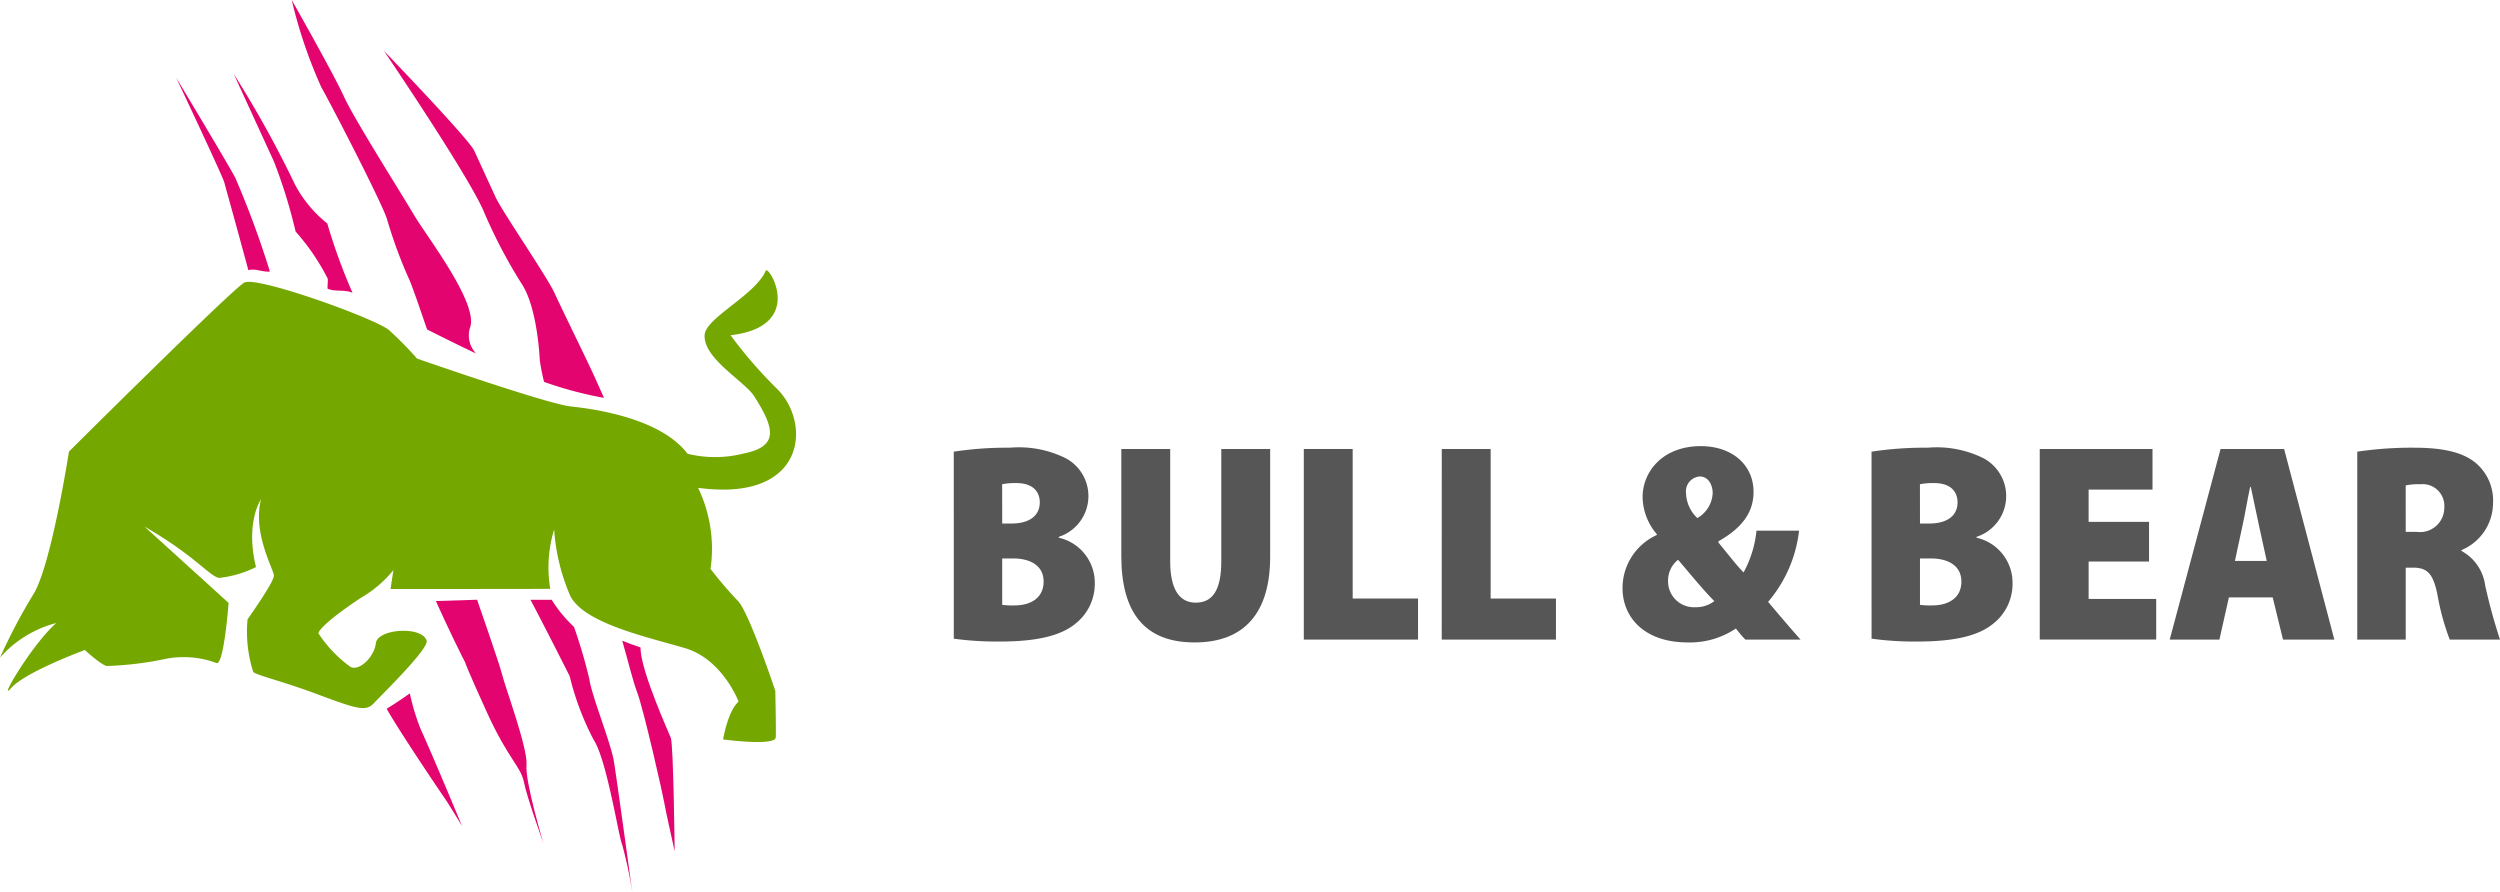 <svg xmlns="http://www.w3.org/2000/svg" width="193.696" height="69.132" viewBox="0 0 193.696 69.132">
  <defs>
    <style>
      .cls-1 {
        fill: #74a700;
      }

      .cls-2 {
        fill: #e4046f;
      }

      .cls-3 {
        fill: #565656;
      }
    </style>
  </defs>
  <g id="Group_132" data-name="Group 132" transform="translate(-104.304 -29.34)">
    <g id="Group_12" data-name="Group 12" transform="translate(18 19.356)">
      <path id="Path_1" data-name="Path 1" class="cls-1" d="M366.018,88.023l6.514,5.914s-.37,4.95-.954,4.652a7.28,7.28,0,0,0-4.061-.288,25.635,25.635,0,0,1-4.383.523c-.381.015-1.74-1.238-1.74-1.238s-4.619,1.7-5.713,2.951,1.607-3.383,3.5-5.041a8.706,8.706,0,0,0-4.361,2.685,43.4,43.4,0,0,1,2.58-4.9c1.383-2.183,2.765-11.07,2.765-11.07s12.625-12.562,13.585-13.092c.359-.2,1.881.145,3.7.7,3.031.924,6.882,2.434,7.518,2.987a26.944,26.944,0,0,1,2.162,2.2s10.064,3.515,11.926,3.712,6.96.916,9.035,3.665a8.949,8.949,0,0,0,4.306-.012c2.758-.549,2.485-1.9.854-4.45-.748-1.17-3.99-2.945-3.833-4.771.113-1.312,3.949-3.084,4.744-4.969.276-.337,3.066,4.345-2.739,5.017a35.13,35.13,0,0,0,3.661,4.212c2.616,2.674,2.155,8.743-6.177,7.611a10.884,10.884,0,0,1,.965,6.284,31.849,31.849,0,0,0,2.118,2.476c.852.838,2.9,6.968,2.9,6.968s.063,2.886.038,3.6-4.082.166-4.082.166.356-2.186,1.2-2.929c0,0-1.234-3.284-4.158-4.146S400.067,95.52,399,93.383a15.6,15.6,0,0,1-1.245-5.128,9.988,9.988,0,0,0-.3,4.591c-.327.014-12.374.014-12.374.014l.22-1.464a9.133,9.133,0,0,1-2.536,2.158c-2.017,1.336-3.281,2.423-3.268,2.75a9.982,9.982,0,0,0,2.449,2.571c.671.409,1.878-.731,2-1.826s3.549-1.355,3.928-.193c.2.624-3.44,4.153-4.066,4.832s-1.226.513-4.444-.691c-2.656-.993-4.638-1.446-4.921-1.707A10.241,10.241,0,0,1,374,95.22c.257-.392,2.061-2.919,2.041-3.409s-1.659-3.257-1-5.9c0,0-1.235,1.794-.386,5.249A8.326,8.326,0,0,1,371.8,92C371.034,91.869,369.969,90.3,366.018,88.023Z" transform="translate(-268.517 -37.241)"/>
      <path id="Path_2" data-name="Path 2" class="cls-2" d="M417.641,134.938c-.579.416-1.181.81-1.795,1.191.92,1.66,4.2,6.514,4.45,6.865.276.381,1.388,2.222,1.388,2.222s-2.194-5.3-3.194-7.479A17.031,17.031,0,0,1,417.641,134.938Z" transform="translate(-299.583 -71.233)"/>
      <path id="Path_3" data-name="Path 3" class="cls-2" d="M382.624,37.771s3.623,7.669,3.732,8.126c.042.177.8,2.859,1.863,6.794.513-.168,1.153.173,1.667.1a72.489,72.489,0,0,0-2.654-7.2C386.924,44.926,382.624,37.771,382.624,37.771Z" transform="translate(-282.671 -21.77)"/>
      <path id="Path_4" data-name="Path 4" class="cls-2" d="M430.631,132.98c.122-1.273-1.675-6.114-1.892-7.029-.186-.782-1.938-5.789-1.938-5.789l-3.194.1s.449.988.658,1.438c.543,1.165,1.005,2.11,1.294,2.691.2.41.324.641.324.641s.049.277,1.694,3.884,2.612,4.163,2.851,5.371,1.511,4.736,1.511,4.736S430.51,134.253,430.631,132.98Z" transform="translate(-303.534 -63.711)"/>
      <path id="Path_5" data-name="Path 5" class="cls-2" d="M398.956,48.769a9.549,9.549,0,0,1-2.5-3.011,82.971,82.971,0,0,0-4.748-8.572l3.116,6.786a39.912,39.912,0,0,1,1.676,5.418,17.371,17.371,0,0,1,2.479,3.63c.055.11-.037.7.012.809.6.255,1.324.036,1.922.314-.01-.022-.021-.048-.031-.07A44.468,44.468,0,0,1,398.956,48.769Z" transform="translate(-287.295 -21.472)"/>
      <path id="Path_6" data-name="Path 6" class="cls-2" d="M414.706,50.8c.513-1.959-3.444-7.041-4.381-8.64S405.7,34.749,404.9,32.99s-4.042-7.477-4.042-7.477a37.035,37.035,0,0,0,2.292,6.758c1.167,2.1,4.827,9.246,5.094,10.24a36.529,36.529,0,0,0,1.616,4.431c.332.684.91,2.45,1.487,4.1,1.26.634,2.524,1.263,3.793,1.86A2.027,2.027,0,0,1,414.706,50.8Z" transform="translate(-291.951 -15.53)"/>
      <path id="Path_7" data-name="Path 7" class="cls-2" d="M443.1,126.3a39.466,39.466,0,0,0-1.187-4.034,10.588,10.588,0,0,1-1.731-2.1h-1.639c1.271,2.408,3.038,5.922,3.038,5.922a21.4,21.4,0,0,0,1.858,4.929c1.021,1.56,1.937,7.53,2.206,8.117a33.06,33.06,0,0,1,.785,3.7s-1.194-8.784-1.435-10.2S443.265,127.541,443.1,126.3Z" transform="translate(-311.137 -63.711)"/>
      <path id="Path_8" data-name="Path 8" class="cls-2" d="M431.647,58.617c-.577-1.256-2.456-5.08-3.033-6.337s-4.057-6.319-4.557-7.409l-1.654-3.6c-.423-.922-7-7.74-7-7.74s6.253,9.2,7.677,12.3a39.512,39.512,0,0,0,3.028,5.8c1.059,1.644,1.323,4.87,1.373,5.862a16.021,16.021,0,0,0,.332,1.689,29.282,29.282,0,0,0,4.643,1.238C432.1,59.619,431.8,58.955,431.647,58.617Z" transform="translate(-299.356 -19.61)"/>
      <path id="Path_9" data-name="Path 9" class="cls-2" d="M454.449,127.416c-.008-.092-.006-.174-.011-.262-.476-.157-.948-.332-1.415-.52.449,1.564.841,3.177,1.141,3.956.532,1.379,2.077,8.278,2.108,8.567s.812,3.787.812,3.787-.091-8.277-.3-8.79S454.607,129.27,454.449,127.416Z" transform="translate(-318.508 -67.006)"/>
    </g>
    <g id="Group_1" data-name="Group 1" transform="translate(178.2 63.906)">
      <path id="Path_10" data-name="Path 10" class="cls-3" d="M330.758,173.985a27.3,27.3,0,0,1,4.352-.308,8.14,8.14,0,0,1,4.334.822,3.322,3.322,0,0,1-.553,6.086v.065a3.575,3.575,0,0,1,2.793,3.533A3.92,3.92,0,0,1,340.2,187.3c-1.048.872-2.8,1.395-5.856,1.395a24.665,24.665,0,0,1-3.584-.221Zm3.754,5.567h.72c1.439,0,2.19-.65,2.19-1.633,0-.895-.6-1.5-1.8-1.5a5.069,5.069,0,0,0-1.115.088Zm0,6.3a5.944,5.944,0,0,0,.962.044c1.2,0,2.245-.545,2.245-1.848,0-1.249-1.051-1.791-2.373-1.791h-.834Z" transform="translate(-330.758 -173.556)"/>
      <path id="Path_11" data-name="Path 11" class="cls-3" d="M357.239,173.853v8.706c0,2.145.7,3.2,1.979,3.2s1.979-.933,1.979-3.2v-8.706h3.787v8.357c0,4.331-2,6.631-5.848,6.631-3.865,0-5.685-2.283-5.685-6.71v-8.278Z" transform="translate(-340.47 -173.632)"/>
      <path id="Path_12" data-name="Path 12" class="cls-3" d="M378.166,173.853h3.787v11.586h5.064v3.181h-8.851Z" transform="translate(-351.046 -173.632)"/>
      <path id="Path_13" data-name="Path 13" class="cls-3" d="M396.853,173.853h3.787v11.586H405.7v3.181h-8.851Z" transform="translate(-359.043 -173.632)"/>
      <path id="Path_14" data-name="Path 14" class="cls-3" d="M430.849,188.454a10.782,10.782,0,0,1-.73-.858,6.4,6.4,0,0,1-3.717,1.079c-3.5,0-5.067-2.063-5.067-4.186a4.514,4.514,0,0,1,2.655-4.138v-.066a4.512,4.512,0,0,1-1.1-2.868c0-1.966,1.545-3.951,4.516-3.951,2.367,0,4.079,1.411,4.079,3.544,0,1.419-.7,2.692-2.713,3.824l-.011.1c.668.8,1.428,1.795,1.952,2.317a8.46,8.46,0,0,0,1-3.237h3.3a10.277,10.277,0,0,1-2.4,5.517c.777.918,1.645,1.948,2.515,2.924Zm-2.4-2.98c-.812-.808-1.84-2.068-2.811-3.206a2.051,2.051,0,0,0-.775,1.622,2.006,2.006,0,0,0,2.1,2.057A2.337,2.337,0,0,0,428.447,185.474Zm-2.193-8.361a2.751,2.751,0,0,0,.875,1.925,2.359,2.359,0,0,0,1.189-1.921c0-.593-.293-1.3-1.006-1.3A1.155,1.155,0,0,0,426.255,177.113Z" transform="translate(-369.52 -173.466)"/>
      <path id="Path_15" data-name="Path 15" class="cls-3" d="M455.058,173.985a27.287,27.287,0,0,1,4.351-.308,8.144,8.144,0,0,1,4.335.822,3.322,3.322,0,0,1-.554,6.086v.065a3.575,3.575,0,0,1,2.794,3.533A3.919,3.919,0,0,1,464.5,187.3c-1.047.872-2.8,1.395-5.856,1.395a24.648,24.648,0,0,1-3.583-.221Zm3.754,5.567h.72c1.439,0,2.191-.65,2.191-1.633,0-.895-.6-1.5-1.8-1.5a5.059,5.059,0,0,0-1.115.088Zm0,6.3a5.932,5.932,0,0,0,.962.044c1.2,0,2.245-.545,2.245-1.848,0-1.249-1.051-1.791-2.373-1.791h-.834Z" transform="translate(-383.951 -173.556)"/>
      <path id="Path_16" data-name="Path 16" class="cls-3" d="M486.311,182.572h-4.682v2.9h5.237v3.143h-9.024V173.853h8.737V177h-4.95v2.5h4.682Z" transform="translate(-393.702 -173.632)"/>
      <path id="Path_17" data-name="Path 17" class="cls-3" d="M500.031,185.349l-.735,3.27h-3.85l3.939-14.766h4.924l3.891,14.766h-3.977l-.8-3.27Zm2.93-2.825-.591-2.7c-.19-.832-.444-2.156-.645-3.042h-.044c-.2.886-.418,2.23-.607,3.053l-.577,2.69Z" transform="translate(-401.235 -173.632)"/>
      <path id="Path_18" data-name="Path 18" class="cls-3" d="M520.846,173.985a28.58,28.58,0,0,1,4.372-.308c2.07,0,3.671.278,4.758,1.141a3.8,3.8,0,0,1,1.388,3.2,3.959,3.959,0,0,1-2.442,3.591v.067a3.576,3.576,0,0,1,1.836,2.68,43.015,43.015,0,0,0,1.147,4.187H528.01a18.759,18.759,0,0,1-.942-3.426c-.345-1.764-.843-2.146-1.922-2.146H524.6v5.572h-3.754ZM524.6,180.2h.852a1.886,1.886,0,0,0,2.137-1.889,1.682,1.682,0,0,0-1.87-1.8,4.531,4.531,0,0,0-1.12.088Z" transform="translate(-412.105 -173.556)"/>
    </g>
  </g>
</svg>
